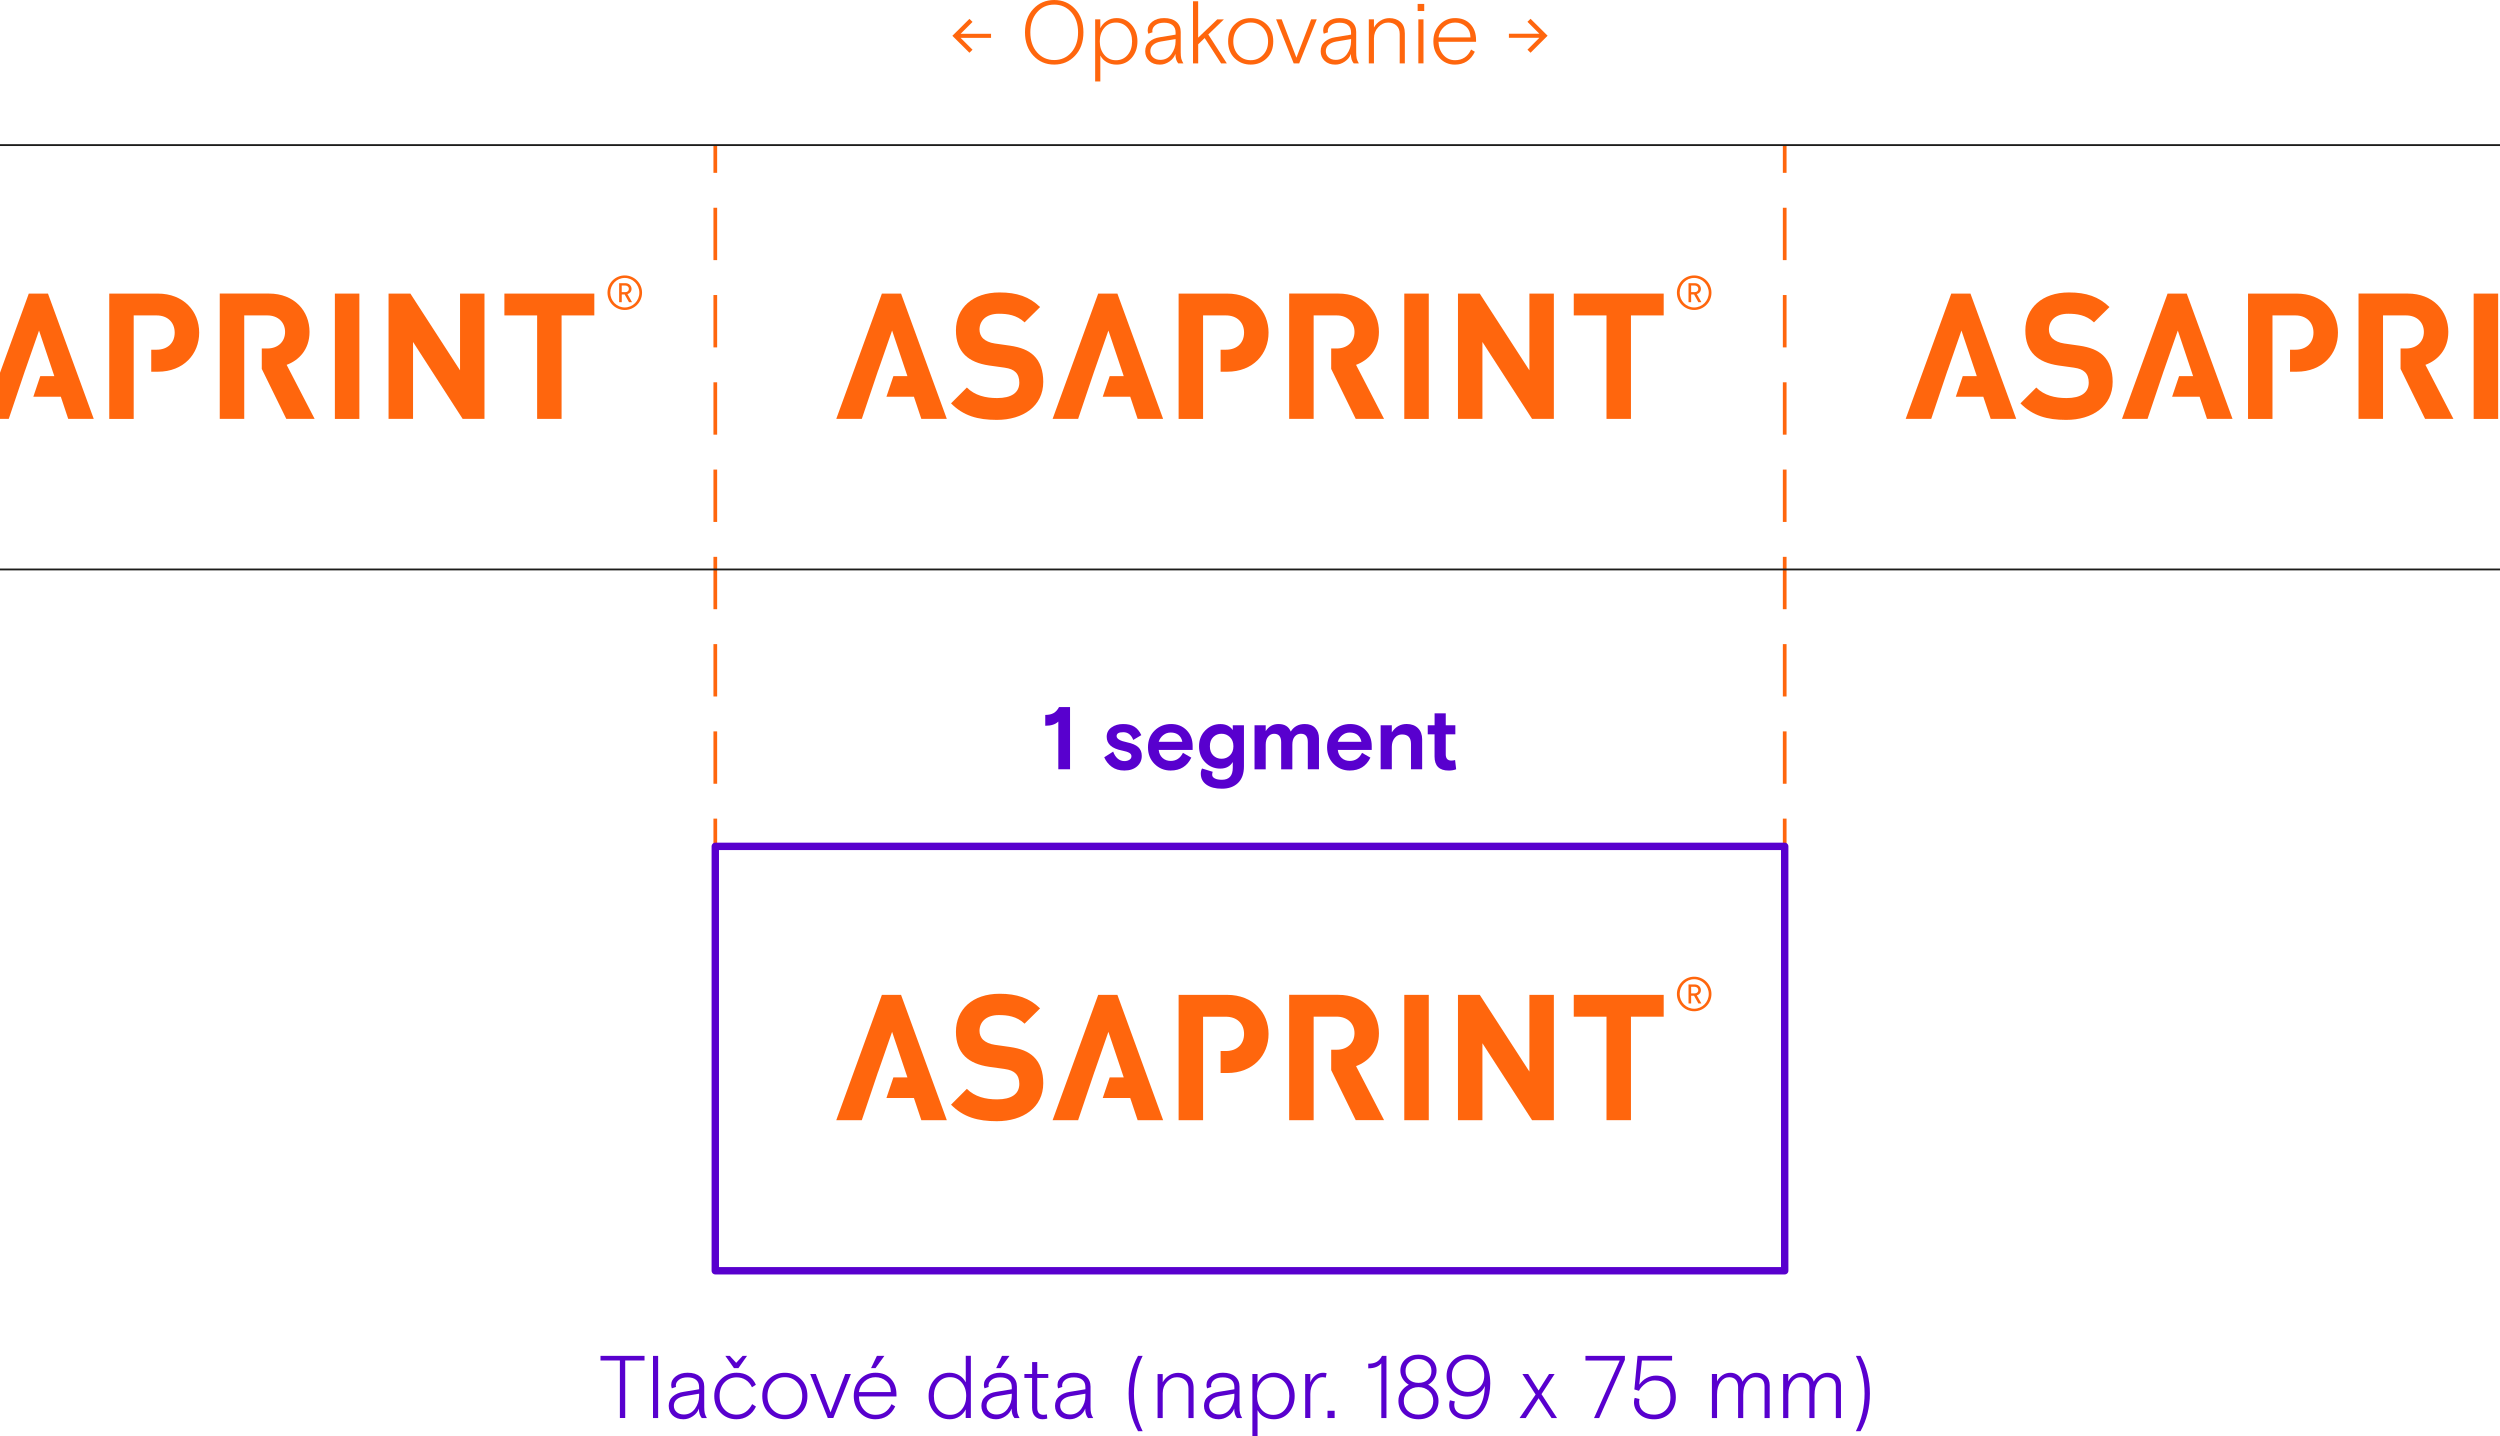 <?xml version="1.0" encoding="utf-8"?>
<!-- Generator: Adobe Illustrator 23.1.0, SVG Export Plug-In . SVG Version: 6.00 Build 0)  -->
<svg version="1.1" id="Layer_1" xmlns="http://www.w3.org/2000/svg" xmlns:xlink="http://www.w3.org/1999/xlink" x="0px" y="0px"
	 viewBox="0 0 675.77 388.2" style="enable-background:new 0 0 675.77 388.2;" xml:space="preserve">
<style type="text/css">
	.st0{fill:#FFE0CF;}
	.st1{opacity:0.2;fill:#FF660D;}
	.st2{fill:none;stroke:#FF660D;stroke-width:2;stroke-linecap:round;stroke-linejoin:round;stroke-miterlimit:10;}
	.st3{fill:#FFFFFF;stroke:#FF660D;stroke-width:2;stroke-linecap:round;stroke-linejoin:round;stroke-miterlimit:10;}
	.st4{fill:#FFFFFF;stroke:#FF660D;stroke-width:2.149;stroke-linecap:round;stroke-linejoin:round;stroke-miterlimit:10;}
	.st5{fill:#FF660D;}
	.st6{fill:none;stroke:#FF660D;stroke-width:2;stroke-miterlimit:10;}
	.st7{fill:none;stroke:#FF660D;stroke-width:1.861;stroke-miterlimit:10;}
	.st8{fill:none;stroke:#FF660D;stroke-width:2;stroke-linecap:round;stroke-linejoin:round;}
	.st9{fill:#FFFFFF;}
	.st10{fill:#FFFFFF;stroke:#5800CE;stroke-width:2;stroke-linecap:round;stroke-linejoin:round;stroke-miterlimit:10;}
	.st11{fill:#FFFFFF;stroke:#5800CE;stroke-width:2.149;stroke-linecap:round;stroke-linejoin:round;stroke-miterlimit:10;}
	.st12{fill:#5800CE;}
	.st13{fill:none;stroke:#FF660D;stroke-width:2;stroke-linejoin:round;}
	.st14{fill:none;stroke:#000000;stroke-width:0.071;stroke-miterlimit:10;}
	.st15{fill:none;stroke:#5800CE;stroke-width:2;stroke-linecap:round;stroke-linejoin:round;}
	.st16{fill:none;stroke:#1D1D1B;stroke-miterlimit:10;}
	.st17{fill:none;stroke:#E6007E;stroke-miterlimit:10;}
	.st18{fill:none;stroke:#F20000;stroke-width:0.5;stroke-miterlimit:10;}
	.st19{fill:none;stroke:#1D1D1B;stroke-width:0.5;stroke-miterlimit:10;}
	.st20{fill:none;stroke:#FF660D;stroke-miterlimit:10;}
	.st21{fill:none;stroke:#FF660D;stroke-miterlimit:10;stroke-dasharray:15.29,10.194;}
	.st22{fill:#FF660D;stroke:#FF660D;stroke-miterlimit:10;}
	.st23{fill:none;stroke:#5800CE;stroke-width:2;stroke-linecap:round;stroke-linejoin:round;stroke-miterlimit:10;}
	.st24{fill:none;}
	.st25{clip-path:url(#SVGID_6_);fill:#FF660D;}
	.st26{clip-path:url(#SVGID_6_);}
	.st27{clip-path:url(#SVGID_7_);}
	.st28{fill:#F20000;}
	.st29{clip-path:url(#SVGID_6_);fill:none;stroke:#929497;stroke-width:0.5;}
	.st30{fill:none;stroke:#E6007E;}
	.st31{clip-path:url(#SVGID_9_);fill:#FF660D;}
	.st32{clip-path:url(#SVGID_9_);}
	.st33{clip-path:url(#SVGID_10_);}
	.st34{clip-path:url(#SVGID_9_);fill:none;stroke:#929497;stroke-width:0.5;}
	.st35{clip-path:url(#SVGID_12_);fill:#FF660D;}
	.st36{clip-path:url(#SVGID_12_);}
	.st37{clip-path:url(#SVGID_13_);}
	.st38{clip-path:url(#SVGID_12_);fill:none;stroke:#929497;stroke-width:0.5;}
	.st39{fill:none;stroke:#FF660D;stroke-width:2.149;stroke-linecap:round;stroke-linejoin:round;stroke-miterlimit:10;}
	.st40{fill:none;stroke:#FF660D;stroke-miterlimit:10;stroke-dasharray:15.457,10.305;}
	.st41{fill:none;stroke:#FF660D;stroke-miterlimit:10;stroke-dasharray:16.551,11.034;}
	.st42{fill:none;stroke:#FF660D;stroke-miterlimit:10;stroke-dasharray:14.888,9.925;}
	.st43{fill:none;stroke:#FF660D;stroke-width:3;stroke-linecap:round;stroke-linejoin:round;stroke-miterlimit:10;}
	.st44{fill:none;stroke:#FF660D;stroke-miterlimit:10;stroke-dasharray:13.877,9.251;}
	.st45{fill:none;stroke:#FF660D;stroke-linecap:round;stroke-linejoin:round;stroke-miterlimit:10;}
	.st46{fill:#FFFFFF;stroke:#FF660D;stroke-linecap:round;stroke-linejoin:round;stroke-miterlimit:10;}
	.st47{clip-path:url(#XMLID_10_);fill:none;stroke:#FF660D;stroke-linecap:round;stroke-linejoin:round;stroke-miterlimit:10;}
	.st48{fill:none;stroke:#FF660D;stroke-width:2;stroke-miterlimit:10;stroke-dasharray:15,10;}
	.st49{fill:none;stroke:#FF660D;stroke-miterlimit:10;stroke-dasharray:15,10;}
	.st50{fill:none;stroke:#FF660D;stroke-miterlimit:10;stroke-dasharray:15.254,10.169;}
	.st51{fill:none;stroke:#FF660D;stroke-miterlimit:10;stroke-dasharray:15.19,10.126;}
	.st52{fill:none;stroke:#FF660D;stroke-miterlimit:10;stroke-dasharray:15.173,10.115;}
	.st53{fill:none;stroke:#FF660D;stroke-miterlimit:10;stroke-dasharray:14.946,9.964;}
	.st54{fill:none;stroke:#FF660D;stroke-miterlimit:10;stroke-dasharray:14.88,9.92;}
	.st55{fill:none;stroke:#FF660D;stroke-miterlimit:10;stroke-dasharray:15.172,10.115;}
	.st56{fill:none;stroke:#FF660D;stroke-miterlimit:10;stroke-dasharray:15.152,10.101;}
	.st57{fill:none;stroke:#FF660D;stroke-miterlimit:10;stroke-dasharray:15.15,10.1;}
	.st58{fill:none;stroke:#FF660D;stroke-miterlimit:10;stroke-dasharray:14.879,9.919;}
	.st59{fill:none;stroke:#FF660D;stroke-miterlimit:10;stroke-dasharray:15.031,10.02;}
	.st60{fill:none;stroke:#FF660D;stroke-width:2;stroke-miterlimit:10;stroke-dasharray:14.837,9.891;}
	.st61{opacity:0.2;clip-path:url(#SVGID_16_);fill:#FF660D;}
	.st62{clip-path:url(#SVGID_16_);}
	.st63{fill:none;stroke:#FF660D;stroke-miterlimit:10;stroke-dasharray:14.997,9.998;}
	
		.st64{clip-path:url(#SVGID_16_);fill:none;stroke:#5800CE;stroke-width:2;stroke-linecap:round;stroke-linejoin:round;stroke-miterlimit:10;}
	.st65{clip-path:url(#SVGID_18_);}
	.st66{fill:none;stroke:#B7B6B5;stroke-width:0.75;stroke-linecap:round;stroke-linejoin:round;stroke-miterlimit:10;}
	.st67{fill:none;stroke:#FF660D;stroke-width:3.7;stroke-linecap:round;stroke-miterlimit:10;}
	.st68{fill:none;stroke:#FF660D;stroke-miterlimit:10;stroke-dasharray:13.339,8.893;}
	.st69{fill:#5800CE;stroke:#5800CE;stroke-miterlimit:10;}
	.st70{opacity:0.2;clip-path:url(#SVGID_21_);fill:#FF660D;}
	.st71{clip-path:url(#SVGID_21_);}
	
		.st72{clip-path:url(#SVGID_21_);fill:none;stroke:#5800CE;stroke-width:2;stroke-linecap:round;stroke-linejoin:round;stroke-miterlimit:10;}
	.st73{clip-path:url(#SVGID_24_);}
	.st74{fill:none;stroke:#FF660D;stroke-width:1.861;stroke-linecap:round;stroke-linejoin:round;stroke-miterlimit:10;}
	.st75{clip-path:url(#SVGID_26_);}
	.st76{fill:#FFFFFF;stroke:#5800CE;stroke-linecap:round;stroke-linejoin:round;stroke-miterlimit:10;}
	.st77{fill:none;stroke:#5800CE;stroke-width:5;stroke-linecap:round;stroke-linejoin:round;stroke-miterlimit:10;}
	.st78{fill-rule:evenodd;clip-rule:evenodd;fill:#FF660D;}
	.st79{fill:none;stroke:#5800CE;stroke-linecap:round;stroke-linejoin:round;stroke-miterlimit:10;}
	.st80{fill:none;stroke:#FF660D;stroke-width:2.5;stroke-linecap:round;stroke-linejoin:round;stroke-miterlimit:10;}
	
		.st81{clip-path:url(#SVGID_28_);fill:none;stroke:#5800CE;stroke-width:0.75;stroke-linecap:round;stroke-linejoin:round;stroke-miterlimit:10;}
	.st82{fill:#5800CE;stroke:#5800CE;stroke-width:1.861;stroke-linecap:round;stroke-linejoin:round;stroke-miterlimit:10;}
	.st83{fill:none;stroke:#FF660D;stroke-miterlimit:10;stroke-dasharray:14.154,9.436;}
</style>
<g>
	<g>
		<path class="st5" d="M262.88,13.44l-0.84,0.82l-4.61-4.58l4.61-4.58l0.84,0.82l-3.22,3.22h8.23v1.1h-8.23L262.88,13.44z"/>
		<path class="st5" d="M290.6,2.41c1.5,1.61,2.26,3.72,2.26,6.32c0,2.61-0.75,4.72-2.26,6.32c-1.5,1.61-3.38,2.41-5.64,2.41
			s-4.14-0.8-5.64-2.41c-1.5-1.61-2.26-3.72-2.26-6.32c0-2.61,0.75-4.72,2.26-6.32c1.5-1.61,3.38-2.41,5.64-2.41
			S289.1,0.8,290.6,2.41z M280.32,14.15c1.21,1.38,2.76,2.08,4.64,2.08s3.44-0.69,4.64-2.08c1.21-1.38,1.81-3.19,1.81-5.41
			c0-2.22-0.6-4.03-1.81-5.41c-1.21-1.38-2.76-2.08-4.64-2.08s-3.44,0.69-4.64,2.08c-1.21,1.38-1.81,3.19-1.81,5.41
			C278.51,10.96,279.11,12.76,280.32,14.15z"/>
		<path class="st5" d="M296.03,22.03V5.23h1.39v2.4c0.37-0.78,0.95-1.44,1.74-1.96c0.79-0.52,1.68-0.78,2.68-0.78
			c1.62,0,2.96,0.6,4.02,1.8c1.06,1.2,1.6,2.7,1.6,4.49c0,1.79-0.53,3.29-1.58,4.49c-1.06,1.2-2.41,1.8-4.06,1.8
			c-0.98,0-1.85-0.22-2.63-0.65c-0.78-0.43-1.36-1.04-1.76-1.82v7.03H296.03z M301.64,6.1c-1.28,0-2.33,0.48-3.14,1.44
			c-0.82,0.96-1.22,2.18-1.22,3.65c0,1.47,0.41,2.69,1.22,3.65c0.82,0.96,1.86,1.44,3.14,1.44c1.3,0,2.35-0.47,3.16-1.42
			c0.81-0.94,1.21-2.17,1.21-3.67c0-1.5-0.4-2.73-1.21-3.67C303.99,6.57,302.94,6.1,301.64,6.1z"/>
		<path class="st5" d="M319.88,17.14h-1.39c-0.51-0.61-0.77-1.46-0.77-2.57c-0.27,0.82-0.81,1.5-1.62,2.06
			c-0.81,0.56-1.67,0.84-2.58,0.84c-1.2,0-2.16-0.34-2.88-1.02c-0.72-0.68-1.08-1.55-1.08-2.6c0-1.07,0.37-1.93,1.12-2.57
			c0.74-0.64,1.69-1.05,2.84-1.22l4.25-0.7V8.78c0-0.86-0.27-1.52-0.82-1.97c-0.54-0.45-1.3-0.67-2.28-0.67
			c-1.01,0-1.79,0.22-2.35,0.66c-0.56,0.44-0.84,0.96-0.84,1.57c0,0.11,0.02,0.23,0.05,0.36l-1.13,0.38
			c-0.11-0.27-0.17-0.58-0.17-0.91c0-0.93,0.42-1.71,1.26-2.35c0.84-0.64,1.9-0.96,3.18-0.96c1.42,0,2.53,0.34,3.31,1.01
			c0.78,0.67,1.18,1.58,1.18,2.74v5.52c0,0.69,0.05,1.24,0.14,1.64C319.4,16.21,319.6,16.66,319.88,17.14z M313.64,16.18
			c1.26,0,2.27-0.52,3.01-1.55s1.12-2.19,1.12-3.47v-0.6l-4.01,0.67c-0.9,0.16-1.59,0.46-2.08,0.91c-0.49,0.45-0.73,1.01-0.73,1.68
			c0,0.69,0.25,1.25,0.74,1.69C312.2,15.96,312.84,16.18,313.64,16.18z"/>
		<path class="st5" d="M322.48,17.14V0.34h1.39v9.84l5.16-4.94h1.8l-4.22,4.08l5.02,7.82h-1.56l-4.44-6.86l-1.75,1.7v5.16H322.48z"
			/>
		<path class="st5" d="M342.39,6.6c1.18,1.14,1.78,2.66,1.78,4.58s-0.59,3.45-1.78,4.58c-1.18,1.14-2.62,1.7-4.32,1.7
			c-1.7,0-3.14-0.57-4.32-1.7c-1.18-1.14-1.78-2.66-1.78-4.58s0.59-3.45,1.78-4.58c1.18-1.14,2.62-1.7,4.32-1.7
			C339.77,4.9,341.21,5.46,342.39,6.6z M334.71,14.83c0.9,0.96,2.02,1.44,3.36,1.44s2.46-0.48,3.36-1.44
			c0.9-0.96,1.34-2.18,1.34-3.65c0-1.47-0.45-2.69-1.34-3.65c-0.9-0.96-2.02-1.44-3.36-1.44s-2.46,0.48-3.36,1.44
			s-1.34,2.18-1.34,3.65C333.37,12.66,333.82,13.87,334.71,14.83z"/>
		<path class="st5" d="M355.93,5.23l-4.75,11.9h-1.49l-4.75-11.9h1.51l3.98,10.37l3.98-10.37H355.93z"/>
		<path class="st5" d="M367.31,17.14h-1.39c-0.51-0.61-0.77-1.46-0.77-2.57c-0.27,0.82-0.81,1.5-1.62,2.06s-1.67,0.84-2.58,0.84
			c-1.2,0-2.16-0.34-2.88-1.02s-1.08-1.55-1.08-2.6c0-1.07,0.37-1.93,1.12-2.57s1.69-1.05,2.84-1.22l4.25-0.7V8.78
			c0-0.86-0.27-1.52-0.82-1.97c-0.54-0.45-1.3-0.67-2.28-0.67c-1.01,0-1.79,0.22-2.35,0.66c-0.56,0.44-0.84,0.96-0.84,1.57
			c0,0.11,0.02,0.23,0.05,0.36l-1.13,0.38c-0.11-0.27-0.17-0.58-0.17-0.91c0-0.93,0.42-1.71,1.26-2.35c0.84-0.64,1.9-0.96,3.18-0.96
			c1.42,0,2.53,0.34,3.31,1.01c0.78,0.67,1.18,1.58,1.18,2.74v5.52c0,0.69,0.05,1.24,0.14,1.64S367.02,16.66,367.31,17.14z
			 M361.07,16.18c1.26,0,2.27-0.52,3.01-1.55c0.74-1.03,1.12-2.19,1.12-3.47v-0.6l-4.01,0.67c-0.9,0.16-1.59,0.46-2.08,0.91
			c-0.49,0.45-0.73,1.01-0.73,1.68c0,0.69,0.25,1.25,0.74,1.69C359.62,15.96,360.27,16.18,361.07,16.18z"/>
		<path class="st5" d="M379.74,9.05v8.09h-1.39V9.19c0-0.99-0.29-1.76-0.88-2.29s-1.33-0.8-2.24-0.8c-1.01,0-1.9,0.42-2.68,1.25
			c-0.78,0.83-1.16,1.85-1.16,3.05v6.74H370V5.23h1.39v2.21c0.43-0.78,1.02-1.4,1.78-1.86c0.75-0.46,1.55-0.68,2.4-0.68
			c1.18,0,2.18,0.34,2.98,1.02C379.34,6.6,379.74,7.64,379.74,9.05z"/>
		<path class="st5" d="M383.2,2.98V1.06h1.78v1.92H383.2z M383.39,17.14V5.23h1.39v11.9H383.39z"/>
		<path class="st5" d="M398.99,11.3h-10.15c0.05,1.41,0.48,2.59,1.3,3.54c0.82,0.95,1.88,1.43,3.19,1.43c1.98,0,3.42-0.96,4.32-2.88
			l1.01,0.6c-1.12,2.32-2.92,3.48-5.4,3.48c-1.63,0-3.01-0.59-4.13-1.78c-1.12-1.18-1.68-2.69-1.68-4.51c0-1.81,0.56-3.31,1.69-4.5
			c1.13-1.19,2.52-1.79,4.19-1.79c1.74,0,3.12,0.55,4.14,1.64c1.02,1.1,1.52,2.53,1.52,4.31V11.3z M393.32,6.1
			c-1.14,0-2.12,0.38-2.96,1.14c-0.84,0.76-1.35,1.72-1.52,2.87h8.64c-0.02-1.26-0.43-2.25-1.25-2.95
			C395.41,6.45,394.44,6.1,393.32,6.1z"/>
		<path class="st5" d="M413.72,14.26l-0.84-0.82l3.22-3.22h-8.23v-1.1h8.23l-3.22-3.22l0.84-0.82l4.61,4.58L413.72,14.26z"/>
	</g>
	<g>
		<path class="st12" d="M162.32,367.75v-1.25h11.9v1.25H169v15.55h-1.44v-15.55H162.32z"/>
		<path class="st12" d="M176.51,383.31v-16.8h1.39v16.8H176.51z"/>
		<path class="st12" d="M191.08,383.31h-1.39c-0.51-0.61-0.77-1.46-0.77-2.57c-0.27,0.82-0.81,1.5-1.62,2.06
			c-0.81,0.56-1.67,0.84-2.58,0.84c-1.2,0-2.16-0.34-2.88-1.02s-1.08-1.55-1.08-2.6c0-1.07,0.37-1.93,1.12-2.57
			c0.74-0.64,1.69-1.05,2.84-1.22l4.25-0.7v-0.58c0-0.86-0.27-1.52-0.82-1.97c-0.54-0.45-1.3-0.67-2.28-0.67
			c-1.01,0-1.79,0.22-2.35,0.66c-0.56,0.44-0.84,0.96-0.84,1.57c0,0.11,0.02,0.23,0.05,0.36l-1.13,0.38
			c-0.11-0.27-0.17-0.58-0.17-0.91c0-0.93,0.42-1.71,1.26-2.35c0.84-0.64,1.9-0.96,3.18-0.96c1.42,0,2.53,0.34,3.31,1.01
			s1.18,1.58,1.18,2.74v5.52c0,0.69,0.05,1.24,0.14,1.64S190.79,382.83,191.08,383.31z M184.84,382.35c1.26,0,2.27-0.52,3.01-1.55
			c0.74-1.03,1.12-2.19,1.12-3.47v-0.6l-4.01,0.67c-0.9,0.16-1.59,0.46-2.08,0.91c-0.49,0.45-0.73,1.01-0.73,1.68
			c0,0.69,0.25,1.25,0.74,1.69S184.04,382.35,184.84,382.35z"/>
		<path class="st12" d="M203.32,379.54l1.03,0.67c-0.53,1.09-1.24,1.93-2.15,2.53c-0.9,0.6-1.94,0.9-3.11,0.9
			c-1.74,0-3.18-0.6-4.32-1.79c-1.14-1.19-1.7-2.69-1.7-4.5c0-1.79,0.59-3.29,1.76-4.49c1.18-1.2,2.6-1.8,4.26-1.8
			c1.26,0,2.34,0.29,3.24,0.86c0.9,0.58,1.56,1.38,1.99,2.4l-1.06,0.67c-0.42-0.88-0.98-1.55-1.7-2c-0.72-0.46-1.53-0.68-2.42-0.68
			c-1.33,0-2.43,0.46-3.31,1.38c-0.88,0.92-1.32,2.14-1.32,3.66c0,1.5,0.44,2.72,1.31,3.65c0.87,0.93,1.98,1.39,3.32,1.39
			C200.93,382.39,202.32,381.44,203.32,379.54z M198.4,369.82l-2.33-3.31h1.2l1.73,1.87l1.73-1.87h1.2l-2.33,3.31H198.4z"/>
		<path class="st12" d="M216.47,372.77c1.18,1.14,1.78,2.66,1.78,4.58s-0.59,3.45-1.78,4.58c-1.18,1.14-2.62,1.7-4.32,1.7
			c-1.7,0-3.14-0.57-4.32-1.7c-1.18-1.14-1.78-2.66-1.78-4.58s0.59-3.45,1.78-4.58c1.18-1.14,2.62-1.7,4.32-1.7
			C213.84,371.07,215.28,371.63,216.47,372.77z M208.79,381c0.9,0.96,2.02,1.44,3.36,1.44s2.46-0.48,3.36-1.44
			c0.9-0.96,1.34-2.18,1.34-3.65s-0.45-2.69-1.34-3.65c-0.9-0.96-2.02-1.44-3.36-1.44s-2.46,0.48-3.36,1.44
			c-0.9,0.96-1.34,2.18-1.34,3.65S207.89,380.04,208.79,381z"/>
		<path class="st12" d="M230,371.4l-4.75,11.9h-1.49l-4.75-11.9h1.51l3.98,10.37l3.98-10.37H230z"/>
		<path class="st12" d="M242.32,377.47h-10.15c0.05,1.41,0.48,2.59,1.3,3.54c0.82,0.95,1.88,1.43,3.19,1.43
			c1.98,0,3.42-0.96,4.32-2.88l1.01,0.6c-1.12,2.32-2.92,3.48-5.4,3.48c-1.63,0-3.01-0.59-4.13-1.78c-1.12-1.18-1.68-2.69-1.68-4.51
			c0-1.81,0.56-3.31,1.69-4.5c1.13-1.19,2.52-1.79,4.19-1.79c1.74,0,3.12,0.55,4.14,1.64c1.02,1.1,1.52,2.53,1.52,4.31V377.47z
			 M236.65,372.27c-1.14,0-2.12,0.38-2.96,1.14s-1.35,1.72-1.52,2.87h8.64c-0.02-1.26-0.43-2.25-1.25-2.95
			C238.74,372.62,237.77,372.27,236.65,372.27z M235.45,369.82l1.58-3.31h2.02l-2.4,3.31H235.45z"/>
		<path class="st12" d="M262.43,366.5v16.8h-1.39v-2.33c-0.37,0.77-0.94,1.4-1.7,1.91c-0.77,0.5-1.64,0.76-2.62,0.76
			c-1.65,0-3.01-0.6-4.09-1.8s-1.62-2.7-1.62-4.49c0-1.78,0.54-3.27,1.61-4.48c1.07-1.21,2.41-1.81,4.01-1.81
			c0.98,0,1.85,0.23,2.63,0.68c0.78,0.46,1.37,1.1,1.79,1.93v-7.18H262.43z M256.81,382.44c1.28,0,2.33-0.48,3.14-1.44
			c0.82-0.96,1.22-2.18,1.22-3.65s-0.41-2.69-1.22-3.65c-0.82-0.96-1.86-1.44-3.14-1.44c-1.3,0-2.35,0.47-3.16,1.42
			c-0.81,0.94-1.21,2.17-1.21,3.67c0,1.5,0.4,2.73,1.21,3.67C254.46,381.97,255.52,382.44,256.81,382.44z"/>
		<path class="st12" d="M275.6,383.31h-1.39c-0.51-0.61-0.77-1.46-0.77-2.57c-0.27,0.82-0.81,1.5-1.62,2.06
			c-0.81,0.56-1.67,0.84-2.58,0.84c-1.2,0-2.16-0.34-2.88-1.02s-1.08-1.55-1.08-2.6c0-1.07,0.37-1.93,1.12-2.57
			c0.74-0.64,1.69-1.05,2.84-1.22l4.25-0.7v-0.58c0-0.86-0.27-1.52-0.82-1.97c-0.54-0.45-1.3-0.67-2.28-0.67
			c-1.01,0-1.79,0.22-2.35,0.66c-0.56,0.44-0.84,0.96-0.84,1.57c0,0.11,0.02,0.23,0.05,0.36l-1.13,0.38
			c-0.11-0.27-0.17-0.58-0.17-0.91c0-0.93,0.42-1.71,1.26-2.35c0.84-0.64,1.9-0.96,3.18-0.96c1.42,0,2.53,0.34,3.31,1.01
			s1.18,1.58,1.18,2.74v5.52c0,0.69,0.05,1.24,0.14,1.64S275.32,382.83,275.6,383.31z M269.36,382.35c1.26,0,2.27-0.52,3.01-1.55
			c0.74-1.03,1.12-2.19,1.12-3.47v-0.6l-4.01,0.67c-0.9,0.16-1.59,0.46-2.08,0.91c-0.49,0.45-0.73,1.01-0.73,1.68
			c0,0.69,0.25,1.25,0.74,1.69S268.56,382.35,269.36,382.35z M269.27,369.82l1.58-3.31h2.02l-2.4,3.31H269.27z"/>
		<path class="st12" d="M276.9,372.46v-1.06h2.09v-3.22h1.39v3.22h2.98v1.06h-2.98v8.06c0,1.28,0.57,1.92,1.7,1.92
			c0.27,0,0.57-0.05,0.89-0.14l0.12,1.15c-0.38,0.13-0.82,0.19-1.3,0.19c-0.82,0-1.49-0.27-2.02-0.8s-0.79-1.33-0.79-2.39v-7.99
			H276.9z"/>
		<path class="st12" d="M295.5,383.31h-1.39c-0.51-0.61-0.77-1.46-0.77-2.57c-0.27,0.82-0.81,1.5-1.62,2.06
			c-0.81,0.56-1.67,0.84-2.58,0.84c-1.2,0-2.16-0.34-2.88-1.02c-0.72-0.68-1.08-1.55-1.08-2.6c0-1.07,0.37-1.93,1.12-2.57
			c0.74-0.64,1.69-1.05,2.84-1.22l4.25-0.7v-0.58c0-0.86-0.27-1.52-0.82-1.97c-0.54-0.45-1.3-0.67-2.28-0.67
			c-1.01,0-1.79,0.22-2.35,0.66c-0.56,0.44-0.84,0.96-0.84,1.57c0,0.11,0.02,0.23,0.05,0.36l-1.13,0.38
			c-0.11-0.27-0.17-0.58-0.17-0.91c0-0.93,0.42-1.71,1.26-2.35s1.9-0.96,3.18-0.96c1.42,0,2.53,0.34,3.31,1.01s1.18,1.58,1.18,2.74
			v5.52c0,0.69,0.05,1.24,0.14,1.64C295.02,382.38,295.21,382.83,295.5,383.31z M289.26,382.35c1.26,0,2.27-0.52,3.01-1.55
			c0.74-1.03,1.12-2.19,1.12-3.47v-0.6l-4.01,0.67c-0.9,0.16-1.59,0.46-2.08,0.91c-0.49,0.45-0.73,1.01-0.73,1.68
			c0,0.69,0.25,1.25,0.74,1.69S288.46,382.35,289.26,382.35z"/>
		<path class="st12" d="M308.87,386.86h-1.25c-1.7-3.03-2.54-6.42-2.54-10.18c0-3.76,0.85-7.15,2.54-10.18h1.25
			c-1.57,3.17-2.35,6.56-2.35,10.18S307.3,383.69,308.87,386.86z"/>
		<path class="st12" d="M322.64,375.22v8.09h-1.39v-7.94c0-0.99-0.29-1.76-0.88-2.29c-0.58-0.54-1.33-0.8-2.24-0.8
			c-1.01,0-1.9,0.42-2.68,1.25c-0.78,0.83-1.16,1.85-1.16,3.05v6.74h-1.39v-11.9h1.39v2.21c0.43-0.78,1.02-1.4,1.78-1.86
			c0.75-0.46,1.55-0.68,2.4-0.68c1.18,0,2.18,0.34,2.98,1.02C322.24,372.77,322.64,373.81,322.64,375.22z"/>
		<path class="st12" d="M335.77,383.31h-1.39c-0.51-0.61-0.77-1.46-0.77-2.57c-0.27,0.82-0.81,1.5-1.62,2.06
			c-0.81,0.56-1.67,0.84-2.58,0.84c-1.2,0-2.16-0.34-2.88-1.02s-1.08-1.55-1.08-2.6c0-1.07,0.37-1.93,1.12-2.57
			c0.74-0.64,1.69-1.05,2.84-1.22l4.25-0.7v-0.58c0-0.86-0.27-1.52-0.82-1.97c-0.54-0.45-1.3-0.67-2.28-0.67
			c-1.01,0-1.79,0.22-2.35,0.66c-0.56,0.44-0.84,0.96-0.84,1.57c0,0.11,0.02,0.23,0.05,0.36l-1.13,0.38
			c-0.11-0.27-0.17-0.58-0.17-0.91c0-0.93,0.42-1.71,1.26-2.35c0.84-0.64,1.9-0.96,3.18-0.96c1.42,0,2.53,0.34,3.31,1.01
			s1.18,1.58,1.18,2.74v5.52c0,0.69,0.05,1.24,0.14,1.64S335.48,382.83,335.77,383.31z M329.53,382.35c1.26,0,2.27-0.52,3.01-1.55
			c0.74-1.03,1.12-2.19,1.12-3.47v-0.6l-4.01,0.67c-0.9,0.16-1.59,0.46-2.08,0.91c-0.49,0.45-0.73,1.01-0.73,1.68
			c0,0.69,0.25,1.25,0.74,1.69S328.73,382.35,329.53,382.35z"/>
		<path class="st12" d="M338.53,388.2v-16.8h1.39v2.4c0.37-0.78,0.95-1.44,1.74-1.96s1.68-0.78,2.68-0.78c1.62,0,2.96,0.6,4.02,1.8
			c1.06,1.2,1.6,2.7,1.6,4.49s-0.53,3.29-1.58,4.49c-1.06,1.2-2.41,1.8-4.06,1.8c-0.98,0-1.85-0.22-2.63-0.65
			c-0.78-0.43-1.36-1.04-1.76-1.82v7.03H338.53z M344.15,372.27c-1.28,0-2.33,0.48-3.14,1.44c-0.82,0.96-1.22,2.18-1.22,3.65
			s0.41,2.69,1.22,3.65c0.82,0.96,1.86,1.44,3.14,1.44c1.3,0,2.35-0.47,3.16-1.42c0.81-0.95,1.21-2.17,1.21-3.67
			c0-1.5-0.4-2.73-1.21-3.67C346.5,372.74,345.44,372.27,344.15,372.27z"/>
		<path class="st12" d="M358.6,371.19l-0.24,1.2c-0.27-0.08-0.57-0.12-0.89-0.12c-0.88,0-1.65,0.45-2.3,1.34
			c-0.66,0.9-0.98,1.96-0.98,3.19v6.5h-1.39v-11.9h1.39v2.26c0.27-0.74,0.72-1.35,1.34-1.85s1.32-0.74,2.09-0.74
			C357.98,371.07,358.31,371.11,358.6,371.19z"/>
		<path class="st12" d="M358.84,383.31v-1.97h1.92v1.97H358.84z"/>
		<path class="st12" d="M369.85,369.87v-1.25c0.94,0,1.71-0.17,2.29-0.5c0.58-0.34,1.06-0.87,1.43-1.61h1.2v16.8h-1.39v-14.78
			C372.64,369.42,371.47,369.87,369.85,369.87z"/>
		<path class="st12" d="M387.32,382.26c-1.02,0.92-2.32,1.38-3.89,1.38c-1.57,0-2.86-0.46-3.89-1.38c-1.02-0.92-1.54-2.12-1.54-3.61
			c0-0.96,0.26-1.82,0.78-2.57c0.52-0.75,1.2-1.34,2.03-1.78c-0.69-0.38-1.24-0.92-1.66-1.61c-0.42-0.69-0.62-1.42-0.62-2.18
			c0-1.26,0.47-2.3,1.4-3.12c0.94-0.82,2.1-1.22,3.49-1.22c1.39,0,2.56,0.41,3.49,1.22c0.94,0.82,1.4,1.86,1.4,3.12
			c0,0.77-0.21,1.5-0.62,2.18c-0.42,0.69-0.97,1.22-1.66,1.61c0.83,0.43,1.51,1.02,2.03,1.78c0.52,0.75,0.78,1.61,0.78,2.57
			C388.86,380.14,388.35,381.34,387.32,382.26z M380.56,381.37c0.74,0.68,1.7,1.02,2.88,1.02c1.18,0,2.14-0.34,2.88-1.02
			c0.74-0.68,1.1-1.58,1.1-2.7c0-1.09-0.39-1.98-1.16-2.68c-0.78-0.7-1.72-1.04-2.82-1.04c-1.1,0-2.04,0.35-2.82,1.04
			c-0.78,0.7-1.16,1.59-1.16,2.68C379.45,379.79,379.82,380.69,380.56,381.37z M379.93,370.58c0,0.98,0.32,1.76,0.96,2.34
			c0.64,0.58,1.49,0.88,2.54,0.88c1.06,0,1.9-0.29,2.54-0.88c0.64-0.58,0.96-1.36,0.96-2.34c0-0.96-0.34-1.74-1.01-2.33
			s-1.5-0.89-2.5-0.89c-0.99,0-1.82,0.3-2.5,0.89S379.93,369.63,379.93,370.58z"/>
		<path class="st12" d="M391.93,378.51l1.34,0.31c-0.11,0.3-0.17,0.62-0.17,0.96c0,0.8,0.28,1.44,0.83,1.91
			c0.55,0.47,1.38,0.71,2.48,0.71c1.5,0,2.68-0.7,3.54-2.09c0.86-1.39,1.33-3.28,1.43-5.66c-0.4,0.94-1.02,1.66-1.87,2.14
			c-0.85,0.48-1.79,0.72-2.83,0.72c-1.6,0-2.94-0.53-4.03-1.58c-1.09-1.06-1.63-2.39-1.63-4.01c0-1.6,0.54-2.96,1.62-4.07
			c1.08-1.11,2.46-1.67,4.14-1.67c1.94,0,3.43,0.68,4.48,2.03c1.05,1.35,1.57,3.26,1.57,5.72c0,1.97-0.34,3.81-1.01,5.52
			c-0.53,1.31-1.27,2.34-2.23,3.08c-0.96,0.74-2.01,1.12-3.14,1.12c-1.44,0-2.59-0.36-3.44-1.08c-0.86-0.72-1.28-1.66-1.28-2.81
			C391.72,379.34,391.79,378.92,391.93,378.51z M393.71,375.05c0.83,0.8,1.86,1.2,3.07,1.2c1.22,0,2.26-0.4,3.12-1.2
			c0.86-0.8,1.3-1.87,1.3-3.22c0-1.34-0.43-2.42-1.3-3.21c-0.86-0.8-1.9-1.2-3.12-1.2c-1.22,0-2.24,0.4-3.07,1.2
			c-0.83,0.8-1.25,1.87-1.25,3.21C392.46,373.18,392.88,374.25,393.71,375.05z"/>
		<path class="st12" d="M413.08,371.4l2.81,4.46l2.83-4.46h1.51l-3.55,5.45l4.2,6.46h-1.49l-3.5-5.35l-3.48,5.35h-1.66l4.34-6.36
			l-3.58-5.54H413.08z"/>
		<path class="st12" d="M439.21,367.61l-6.94,15.7h-1.39l6.94-15.55h-9.26v-1.25h10.66V367.61z"/>
		<path class="st12" d="M441.78,375.58l0.86-9.07h9.34v1.25h-8.16l-0.72,6.53c0.56-0.8,1.24-1.41,2.03-1.82s1.62-0.63,2.48-0.63
			c1.7,0,3.02,0.54,3.96,1.63c0.94,1.09,1.42,2.5,1.42,4.22c0,1.76-0.54,3.19-1.63,4.3c-1.09,1.1-2.5,1.66-4.25,1.66
			c-1.65,0-2.96-0.46-3.95-1.37c-0.98-0.91-1.48-1.99-1.48-3.24c0-0.45,0.06-0.84,0.19-1.18l1.3,0.31c-0.06,0.26-0.1,0.5-0.1,0.74
			c0,1.07,0.36,1.92,1.09,2.54c0.73,0.62,1.71,0.94,2.94,0.94c1.31,0,2.38-0.43,3.2-1.28c0.82-0.86,1.24-2,1.24-3.42
			c0-1.46-0.37-2.58-1.12-3.37s-1.79-1.19-3.13-1.19c-0.91,0-1.75,0.28-2.52,0.85c-0.77,0.57-1.35,1.22-1.75,1.96L441.78,375.58z"/>
		<path class="st12" d="M478.36,374.45v8.86h-1.39v-8.52c0-1.68-0.84-2.52-2.52-2.52c-0.88,0-1.64,0.41-2.28,1.24
			c-0.64,0.82-0.96,2-0.96,3.54v6.26h-1.39v-8.42c0-0.78-0.21-1.42-0.62-1.9s-1.01-0.72-1.78-0.72c-0.91,0-1.69,0.42-2.33,1.26
			c-0.64,0.84-0.96,1.97-0.96,3.4v6.38h-1.39v-11.9h1.39v1.99c0.3-0.66,0.78-1.21,1.44-1.66c0.66-0.45,1.38-0.67,2.18-0.67
			c0.75,0,1.42,0.21,2.02,0.64s1.01,1.01,1.25,1.76c0.37-0.7,0.89-1.28,1.56-1.73c0.67-0.45,1.41-0.67,2.21-0.67
			c1.07,0,1.94,0.3,2.59,0.9S478.36,373.39,478.36,374.45z"/>
		<path class="st12" d="M497.63,374.45v8.86h-1.39v-8.52c0-1.68-0.84-2.52-2.52-2.52c-0.88,0-1.64,0.41-2.28,1.24
			c-0.64,0.82-0.96,2-0.96,3.54v6.26h-1.39v-8.42c0-0.78-0.21-1.42-0.62-1.9c-0.42-0.48-1.01-0.72-1.78-0.72
			c-0.91,0-1.69,0.42-2.33,1.26c-0.64,0.84-0.96,1.97-0.96,3.4v6.38H482v-11.9h1.39v1.99c0.3-0.66,0.78-1.21,1.44-1.66
			c0.66-0.45,1.38-0.67,2.18-0.67c0.75,0,1.42,0.21,2.02,0.64s1.01,1.01,1.25,1.76c0.37-0.7,0.89-1.28,1.56-1.73
			c0.67-0.45,1.41-0.67,2.21-0.67c1.07,0,1.94,0.3,2.59,0.9S497.63,373.39,497.63,374.45z"/>
		<path class="st12" d="M502.91,386.86h-1.25c1.57-3.17,2.35-6.56,2.35-10.18s-0.78-7.01-2.35-10.18h1.25
			c1.7,3.03,2.54,6.42,2.54,10.18C505.45,380.44,504.6,383.83,502.91,386.86z"/>
	</g>
	<g>
		<g>
			<path class="st12" d="M282.54,196.18v-2.93c0.94,0,1.71-0.17,2.29-0.52c0.58-0.34,1.06-0.88,1.43-1.6h2.98v16.8h-3.17v-12.89
				C285.3,195.81,284.12,196.18,282.54,196.18z"/>
			<path class="st12" d="M301.83,198.97c0,0.74,0.94,1.3,2.81,1.68c1.39,0.29,2.4,0.72,3.04,1.31s0.95,1.37,0.95,2.36
				c0,1.15-0.42,2.1-1.27,2.84c-0.85,0.74-1.99,1.12-3.43,1.12c-1.38,0-2.52-0.34-3.42-1.01c-0.9-0.67-1.58-1.53-2.03-2.57
				l2.42-1.54c0.27,0.78,0.67,1.41,1.19,1.87c0.52,0.46,1.15,0.7,1.88,0.7c0.5,0,0.93-0.12,1.31-0.35c0.38-0.23,0.56-0.56,0.56-0.97
				c0-0.38-0.2-0.69-0.6-0.92c-0.4-0.23-1.05-0.44-1.94-0.61c-2.77-0.54-4.15-1.78-4.15-3.72c0-1.07,0.43-1.92,1.3-2.53
				c0.86-0.62,1.91-0.92,3.14-0.92c1.26,0,2.28,0.24,3.04,0.72s1.39,1.24,1.88,2.28l-2.18,1.3c-0.54-1.39-1.44-2.09-2.69-2.09
				C302.43,197.91,301.83,198.26,301.83,198.97z"/>
			<path class="st12" d="M322.38,202.71h-9.17c0.1,0.91,0.44,1.64,1.03,2.17c0.59,0.54,1.34,0.8,2.23,0.8
				c1.47,0,2.57-0.73,3.29-2.18l2.26,1.3c-1.12,2.32-2.98,3.48-5.59,3.48c-1.7,0-3.14-0.59-4.33-1.76
				c-1.19-1.18-1.79-2.68-1.79-4.52c0-1.86,0.6-3.37,1.81-4.54s2.69-1.75,4.45-1.75c1.7,0,3.09,0.56,4.18,1.67
				c1.09,1.11,1.63,2.54,1.63,4.28V202.71z M316.47,198.01c-0.78,0-1.47,0.24-2.05,0.71c-0.58,0.47-0.99,1.07-1.21,1.79h6.38
				c-0.14-0.78-0.49-1.4-1.03-1.84C318.02,198.23,317.32,198.01,316.47,198.01z"/>
			<path class="st12" d="M324.92,207.73l2.88,0.89c-0.1,0.27-0.14,0.54-0.14,0.82c0,0.4,0.23,0.72,0.7,0.97s1.11,0.37,1.94,0.37
				c1.95,0,2.93-1.09,2.93-3.26v-1.54c-0.72,1.18-1.85,1.78-3.38,1.78c-1.6,0-2.96-0.57-4.07-1.7c-1.11-1.14-1.67-2.58-1.67-4.32
				s0.57-3.18,1.7-4.32c1.14-1.13,2.49-1.7,4.06-1.7c1.5,0,2.62,0.54,3.36,1.63v-1.3h3.02v11.09c0,1.97-0.54,3.47-1.61,4.5
				c-1.07,1.03-2.52,1.55-4.34,1.55c-1.78,0-3.17-0.36-4.19-1.09c-1.02-0.73-1.52-1.72-1.52-2.99
				C324.59,208.58,324.7,208.13,324.92,207.73z M330.18,198.34c-0.88,0-1.62,0.3-2.23,0.9c-0.61,0.6-0.91,1.43-0.91,2.48
				c0,1.06,0.3,1.88,0.91,2.48c0.61,0.6,1.35,0.9,2.23,0.9c0.9,0,1.66-0.3,2.28-0.91c0.62-0.61,0.94-1.43,0.94-2.47
				c0-1.04-0.31-1.86-0.94-2.47S331.08,198.34,330.18,198.34z"/>
			<path class="st12" d="M356.53,199.61v8.33h-3.02v-7.37c0-1.49-0.62-2.23-1.87-2.23c-0.69,0-1.24,0.26-1.67,0.77
				s-0.64,1.25-0.64,2.21v6.63h-3.02v-7.32c0-1.52-0.64-2.28-1.92-2.28c-0.62,0-1.16,0.26-1.6,0.78c-0.44,0.52-0.66,1.24-0.66,2.15
				v6.67h-3.02v-11.9h3.02v1.58c0.83-1.28,1.98-1.92,3.46-1.92c1.66,0,2.77,0.68,3.31,2.04c0.85-1.36,2.11-2.04,3.79-2.04
				c1.22,0,2.16,0.35,2.83,1.06S356.53,198.41,356.53,199.61z"/>
			<path class="st12" d="M370.79,202.71h-9.17c0.1,0.91,0.44,1.64,1.03,2.17c0.59,0.54,1.34,0.8,2.23,0.8
				c1.47,0,2.57-0.73,3.29-2.18l2.26,1.3c-1.12,2.32-2.98,3.48-5.59,3.48c-1.7,0-3.14-0.59-4.33-1.76
				c-1.19-1.18-1.79-2.68-1.79-4.52c0-1.86,0.6-3.37,1.81-4.54s2.69-1.75,4.45-1.75c1.7,0,3.09,0.56,4.18,1.67
				c1.09,1.11,1.63,2.54,1.63,4.28V202.71z M364.88,198.01c-0.78,0-1.47,0.24-2.05,0.71c-0.58,0.47-0.99,1.07-1.21,1.79H368
				c-0.14-0.78-0.49-1.4-1.03-1.84S365.73,198.01,364.88,198.01z"/>
			<path class="st12" d="M384.42,199.83v8.11h-3.02v-6.87c0-1.7-0.81-2.54-2.42-2.54c-0.8,0-1.46,0.31-1.98,0.94
				c-0.52,0.62-0.78,1.43-0.78,2.42v6.05h-3.02v-11.9h3.02v1.92c0.98-1.5,2.32-2.26,4.03-2.26c1.26,0,2.28,0.38,3.04,1.13
				C384.04,197.58,384.42,198.58,384.42,199.83z"/>
			<path class="st12" d="M385.93,198.49v-2.45h1.85v-3.22h3.02v3.22h2.59v2.45h-2.59v5.42c0,1.12,0.5,1.68,1.51,1.68
				c0.35,0,0.69-0.05,1.01-0.14l0.29,2.5c-0.61,0.22-1.28,0.34-2.02,0.34c-2.54,0-3.82-1.26-3.82-3.79v-6H385.93z"/>
		</g>
	</g>
	<g>
		<g>
			<line class="st20" x1="193.35" y1="39.22" x2="193.35" y2="46.72"/>
			<line class="st83" x1="193.35" y1="56.16" x2="193.35" y2="216.56"/>
			<line class="st20" x1="193.35" y1="221.28" x2="193.35" y2="228.78"/>
		</g>
	</g>
	<g>
		<g>
			<line class="st20" x1="482.42" y1="39.22" x2="482.42" y2="46.72"/>
			<line class="st83" x1="482.42" y1="56.16" x2="482.42" y2="216.56"/>
			<line class="st20" x1="482.42" y1="221.28" x2="482.42" y2="228.78"/>
		</g>
	</g>
	<g>
		<g id="Kresba_12_5_">
			<g>
				<path class="st5" d="M568.46,96.05c1.81,1.71,2.61,4.19,2.61,7.18c0,6.57-5.47,10.27-12.56,10.27c-5.14,0-9.04-1.09-12.37-4.47
					l4.28-4.28c2.14,2.14,5.04,2.85,8.18,2.85c3.9,0,6-1.47,6-4.19c0-1.19-0.33-2.19-1.05-2.85c-0.67-0.62-1.43-0.95-3-1.19
					l-4.09-0.57c-2.9-0.43-5.04-1.33-6.56-2.81c-1.62-1.62-2.43-3.81-2.43-6.66c0-6.04,4.47-10.28,11.8-10.28
					c4.66,0,8.04,1.14,10.94,3.95l-4.19,4.14c-2.14-2.04-4.71-2.33-6.95-2.33c-3.52,0-5.23,1.95-5.23,4.28c0,0.86,0.29,1.76,1,2.43
					c0.66,0.61,1.76,1.14,3.14,1.33l4,0.57C565.08,93.87,567.03,94.72,568.46,96.05z"/>
				<rect x="668.65" y="79.36" class="st5" width="6.62" height="33.88"/>
				<path class="st5" d="M655.61,98.62c3.28-1.19,6.19-4.14,6.19-8.9c0-5.66-4.09-10.37-10.99-10.37h-13.28v33.88h6.62v-0.04h0
					V85.29h0v-0.03h6.23c2.9,0,4.81,1.85,4.81,4.47c0,2.61-1.9,4.47-4.81,4.47h-1.49v5.52l6.63,13.51h7.66L655.61,98.62z"/>
				<path class="st5" d="M620.79,79.36h-13.13v33.88h6.61V85.28h0v-0.02h6.18c3,0,4.9,1.9,4.9,4.66c0,2.76-1.9,4.61-4.9,4.61h-1.44
					v5.95h1.78c6.99,0,11.18-4.8,11.18-10.56C631.97,84.16,627.78,79.36,620.79,79.36z"/>
				<polygon class="st5" points="532.63,79.36 527.44,79.36 515.12,113.23 522.02,113.23 522.1,113.01 526.45,100.1 526.47,100.1 
					530.2,89.35 534.34,101.67 530.55,101.67 528.67,107.24 536.1,107.24 538.1,113.23 545,113.23 				"/>
				<polygon class="st5" points="591.1,79.36 585.91,79.36 573.59,113.23 580.49,113.23 580.57,113.01 584.92,100.1 584.93,100.1 
					588.68,89.35 592.81,101.67 589.02,101.67 587.14,107.24 594.57,107.24 596.57,113.23 603.47,113.23 				"/>
			</g>
		</g>
	</g>
	<g>
		<line class="st19" x1="0" y1="39.22" x2="675.77" y2="39.22"/>
		<line class="st19" x1="675.77" y1="153.93" x2="0" y2="153.93"/>
		<g id="Kresba_12_4_">
			<g>
				<path class="st5" d="M279.39,96.05c1.81,1.71,2.61,4.19,2.61,7.18c0,6.57-5.47,10.27-12.56,10.27c-5.14,0-9.04-1.09-12.37-4.47
					l4.28-4.28c2.14,2.14,5.04,2.85,8.18,2.85c3.9,0,6-1.47,6-4.19c0-1.19-0.33-2.19-1.05-2.85c-0.67-0.62-1.43-0.95-3-1.19
					l-4.09-0.57c-2.9-0.43-5.04-1.33-6.56-2.81c-1.62-1.62-2.43-3.81-2.43-6.66c0-6.04,4.47-10.28,11.8-10.28
					c4.66,0,8.04,1.14,10.94,3.95l-4.19,4.14c-2.14-2.04-4.71-2.33-6.95-2.33c-3.52,0-5.23,1.95-5.23,4.28c0,0.86,0.29,1.76,1,2.43
					c0.66,0.61,1.76,1.14,3.14,1.33l4,0.57C276.01,93.87,277.96,94.72,279.39,96.05z"/>
				<rect x="379.59" y="79.36" class="st5" width="6.62" height="33.88"/>
				<polygon class="st5" points="413.41,100.1 399.99,79.36 394.1,79.36 394.1,113.23 400.71,113.23 400.71,92.44 414.13,113.23 
					420.02,113.23 420.02,79.36 413.41,79.36 				"/>
				<g>
					<polygon class="st5" points="449.71,79.36 449.71,85.26 440.86,85.26 440.86,113.23 434.25,113.23 434.25,85.26 425.4,85.26 
						425.4,79.36 					"/>
				</g>
				<path class="st5" d="M366.55,98.62c3.28-1.19,6.19-4.14,6.19-8.9c0-5.66-4.09-10.37-10.99-10.37h-13.28v33.88h6.62v-0.04h0
					V85.29h0v-0.03h6.23c2.9,0,4.81,1.85,4.81,4.47c0,2.61-1.9,4.47-4.81,4.47h-1.49v5.52l6.63,13.51h7.66L366.55,98.62z"/>
				<path class="st5" d="M331.72,79.36h-13.13v33.88h6.61V85.28h0v-0.02h6.18c3,0,4.9,1.9,4.9,4.66c0,2.76-1.9,4.61-4.9,4.61h-1.44
					v5.95h1.78c6.99,0,11.18-4.8,11.18-10.56C342.9,84.16,338.72,79.36,331.72,79.36z"/>
				<polygon class="st5" points="243.56,79.36 238.38,79.36 226.05,113.23 232.95,113.23 233.03,113.01 237.38,100.1 237.4,100.1 
					241.14,89.35 245.28,101.67 241.49,101.67 239.61,107.24 247.04,107.24 249.04,113.23 255.93,113.23 				"/>
				<polygon class="st5" points="302.04,79.36 296.85,79.36 284.53,113.23 291.43,113.23 291.5,113.01 295.86,100.1 295.87,100.1 
					299.61,89.35 303.75,101.67 299.96,101.67 298.08,107.24 305.51,107.24 307.51,113.23 314.4,113.23 				"/>
				<g>
					<path class="st5" d="M457.95,83.79c-2.58,0-4.67-2.09-4.67-4.67c0-2.58,2.09-4.67,4.67-4.67s4.67,2.09,4.67,4.67
						C462.62,81.7,460.53,83.79,457.95,83.79z M457.95,75.13c-2.17,0-3.92,1.79-3.92,3.99c0,2.19,1.76,3.99,3.92,3.99
						c2.17,0,3.94-1.79,3.94-3.99C461.88,76.93,460.11,75.13,457.95,75.13z M459.08,81.68l-1.17-2.09h-0.78v2.09h-0.71v-5.13h1.74
						c0.89,0,1.61,0.67,1.61,1.54c0,0.75-0.47,1.21-1.1,1.41l1.23,2.18H459.08z M458.09,77.18h-0.96v1.79h0.96
						c0.57,0,0.97-0.37,0.97-0.89C459.06,77.57,458.66,77.18,458.09,77.18z"/>
				</g>
			</g>
		</g>
	</g>
	<g>
		
			<rect x="280.53" y="141.6" transform="matrix(-1.836970e-16 1 -1 -1.836970e-16 624.019 -51.748)" class="st23" width="114.71" height="289.07"/>
		<g id="Kresba_12_1_">
			<g>
				<path class="st5" d="M279.39,285.62c1.81,1.71,2.61,4.19,2.61,7.18c0,6.57-5.47,10.27-12.56,10.27c-5.14,0-9.04-1.09-12.37-4.47
					l4.28-4.28c2.14,2.14,5.04,2.85,8.18,2.85c3.9,0,6-1.47,6-4.19c0-1.19-0.33-2.19-1.05-2.85c-0.67-0.62-1.43-0.95-3-1.19
					l-4.09-0.57c-2.9-0.43-5.04-1.33-6.56-2.81c-1.62-1.62-2.43-3.81-2.43-6.66c0-6.04,4.47-10.28,11.8-10.28
					c4.66,0,8.04,1.14,10.94,3.95l-4.19,4.14c-2.14-2.04-4.71-2.33-6.95-2.33c-3.52,0-5.23,1.95-5.23,4.28c0,0.86,0.29,1.76,1,2.43
					c0.66,0.61,1.76,1.14,3.14,1.33l4,0.57C276.01,283.43,277.96,284.28,279.39,285.62z"/>
				<rect x="379.59" y="268.92" class="st5" width="6.62" height="33.88"/>
				<polygon class="st5" points="413.41,289.66 399.99,268.92 394.1,268.92 394.1,302.79 400.71,302.79 400.71,282 414.13,302.79 
					420.02,302.79 420.02,268.92 413.41,268.92 				"/>
				<g>
					<polygon class="st5" points="449.71,268.92 449.71,274.82 440.86,274.82 440.86,302.79 434.25,302.79 434.25,274.82 
						425.4,274.82 425.4,268.92 					"/>
				</g>
				<path class="st5" d="M366.55,288.18c3.28-1.19,6.19-4.14,6.19-8.9c0-5.66-4.09-10.37-10.99-10.37h-13.28v33.88h6.62v-0.04h0
					v-27.91h0v-0.03h6.23c2.9,0,4.81,1.85,4.81,4.47c0,2.61-1.9,4.47-4.81,4.47h-1.49v5.52l6.63,13.51h7.66L366.55,288.18z"/>
				<path class="st5" d="M331.72,268.92h-13.13v33.88h6.61v-27.95h0v-0.02h6.18c3,0,4.9,1.9,4.9,4.66c0,2.76-1.9,4.61-4.9,4.61
					h-1.44v5.95h1.78c6.99,0,11.18-4.8,11.18-10.56C342.9,273.72,338.72,268.92,331.72,268.92z"/>
				<polygon class="st5" points="243.56,268.92 238.38,268.92 226.05,302.79 232.95,302.79 233.03,302.57 237.38,289.66 
					237.4,289.66 241.14,278.91 245.28,291.23 241.49,291.23 239.61,296.8 247.04,296.8 249.04,302.79 255.93,302.79 				"/>
				<polygon class="st5" points="302.04,268.92 296.85,268.92 284.53,302.79 291.43,302.79 291.5,302.57 295.86,289.66 
					295.87,289.66 299.61,278.91 303.75,291.23 299.96,291.23 298.08,296.8 305.51,296.8 307.51,302.79 314.4,302.79 				"/>
				<g>
					<path class="st5" d="M457.95,273.35c-2.58,0-4.67-2.09-4.67-4.67c0-2.58,2.09-4.67,4.67-4.67s4.67,2.09,4.67,4.67
						C462.62,271.26,460.53,273.35,457.95,273.35z M457.95,264.69c-2.17,0-3.92,1.79-3.92,3.99c0,2.19,1.76,3.99,3.92,3.99
						c2.17,0,3.94-1.79,3.94-3.99C461.88,266.49,460.11,264.69,457.95,264.69z M459.08,271.24l-1.17-2.09h-0.78v2.09h-0.71v-5.13
						h1.74c0.89,0,1.61,0.67,1.61,1.54c0,0.75-0.47,1.21-1.1,1.41l1.23,2.18H459.08z M458.09,266.74h-0.96v1.79h0.96
						c0.57,0,0.97-0.37,0.97-0.89C459.06,267.13,458.66,266.74,458.09,266.74z"/>
				</g>
			</g>
		</g>
	</g>
	<rect x="90.52" y="79.36" class="st5" width="6.62" height="33.88"/>
	<polygon class="st5" points="124.35,100.1 110.93,79.36 105.03,79.36 105.03,113.23 111.65,113.23 111.65,92.44 125.06,113.23 
		130.96,113.23 130.96,79.36 124.35,79.36 	"/>
	<polygon class="st5" points="160.65,79.36 160.65,85.26 151.8,85.26 151.8,113.23 145.19,113.23 145.19,85.26 136.34,85.26 
		136.34,79.36 	"/>
	<path class="st5" d="M77.48,98.62c3.28-1.19,6.19-4.14,6.19-8.9c0-5.66-4.09-10.37-10.99-10.37H59.4v33.88h6.62v-0.04h0V85.29h0
		v-0.03h6.23c2.9,0,4.81,1.85,4.81,4.47c0,2.61-1.9,4.47-4.81,4.47h-1.49v5.52l6.63,13.51h7.66L77.48,98.62z"/>
	<path class="st5" d="M42.66,79.36H29.53v33.88h6.61V85.28h0v-0.02h6.18c3,0,4.9,1.9,4.9,4.66c0,2.76-1.9,4.61-4.9,4.61h-1.44v5.95
		h1.78c6.99,0,11.18-4.8,11.18-10.56C53.84,84.16,49.65,79.36,42.66,79.36z"/>
	<path class="st5" d="M168.88,83.79c-2.58,0-4.67-2.09-4.67-4.67c0-2.58,2.09-4.67,4.67-4.67s4.67,2.09,4.67,4.67
		C173.55,81.7,171.46,83.79,168.88,83.79z M168.88,75.13c-2.17,0-3.92,1.79-3.92,3.99c0,2.19,1.76,3.99,3.92,3.99
		c2.17,0,3.94-1.79,3.94-3.99C172.82,76.93,171.05,75.13,168.88,75.13z M170.02,81.68l-1.17-2.09h-0.78v2.09h-0.71v-5.13h1.74
		c0.89,0,1.61,0.67,1.61,1.54c0,0.75-0.47,1.21-1.1,1.41l1.23,2.18H170.02z M169.02,77.18h-0.96v1.79h0.96
		c0.57,0,0.97-0.37,0.97-0.89C169.99,77.57,169.59,77.18,169.02,77.18z"/>
	<polygon class="st5" points="12.97,79.36 7.78,79.36 0,100.76 0,113.23 2.36,113.23 2.44,113.01 6.79,100.1 6.8,100.1 10.55,89.35 
		14.68,101.67 10.89,101.67 9.01,107.24 16.44,107.24 18.44,113.23 25.34,113.23 	"/>
</g>
</svg>
